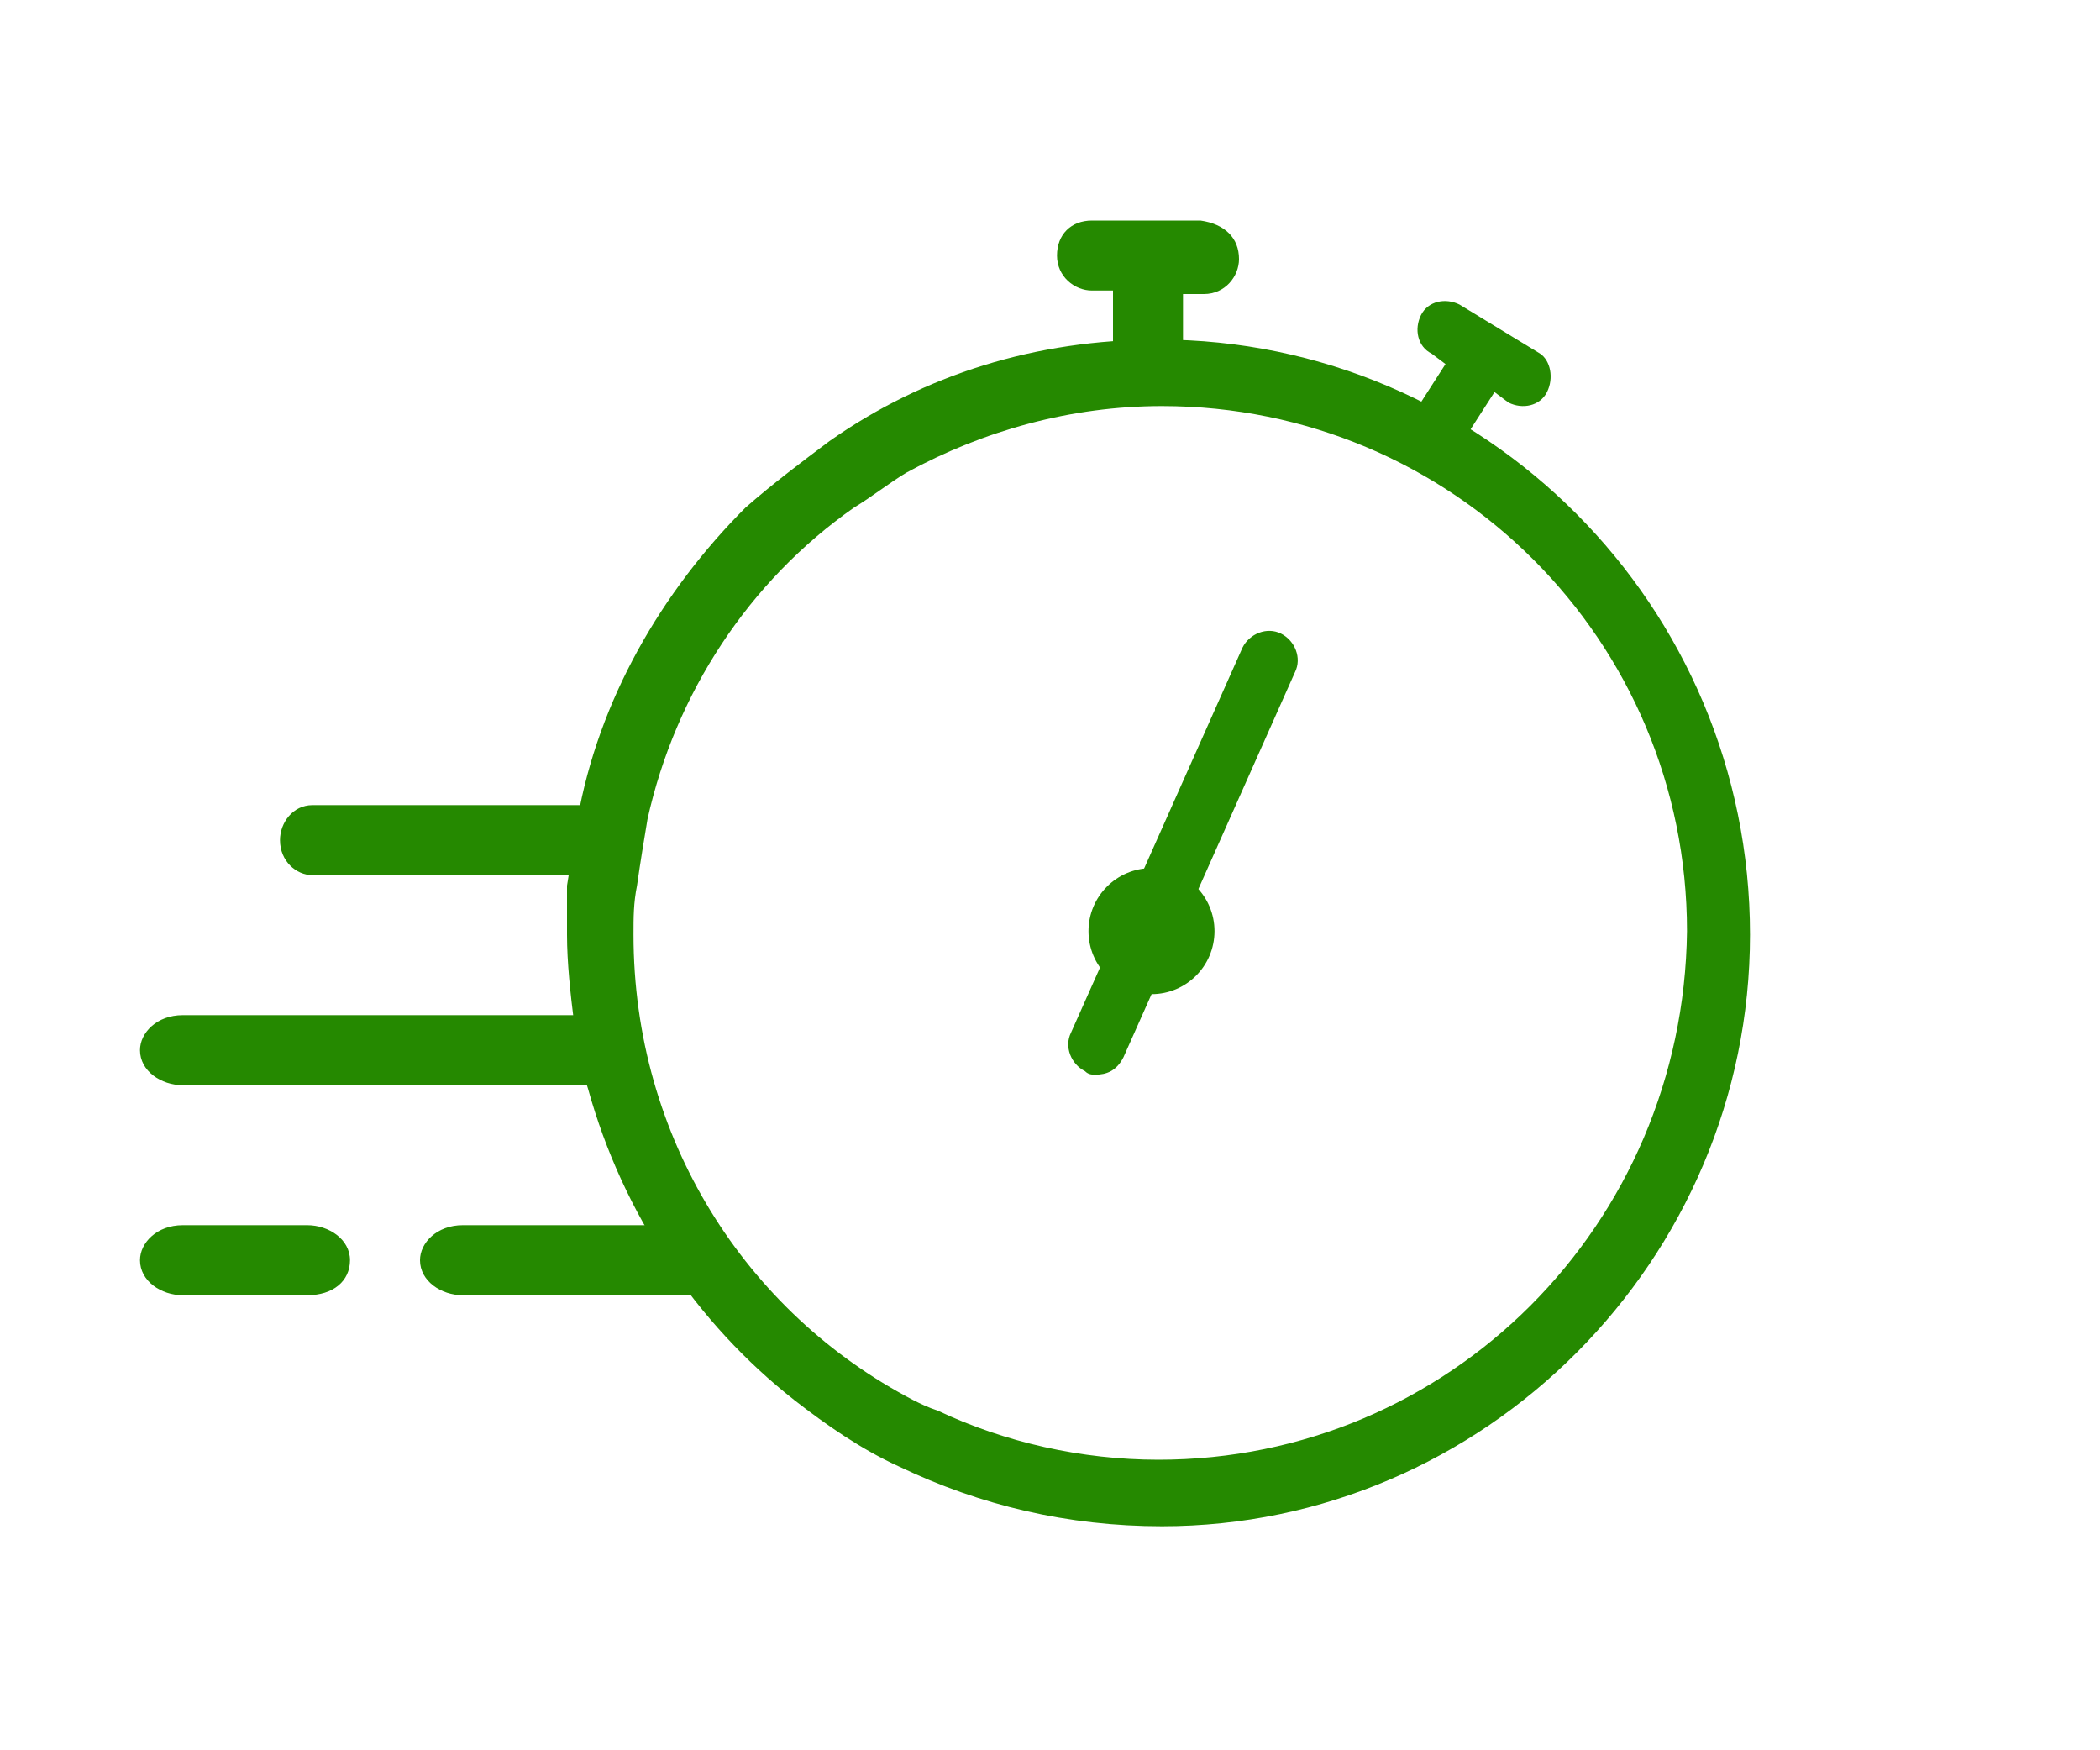 <svg width="60" height="50" viewBox="0 0 60 50" fill="none" xmlns="http://www.w3.org/2000/svg">
<path d="M33.1 9.7C29.6 9.7 26.4 10.7 23.7 12.6C22.9 13.2 22.1 13.8 21.3 14.5C18.9 16.9 17.1 20 16.5 23.4C16.4 24 16.3 24.7 16.2 25.3C16.2 25.7 16.2 26.2 16.2 26.7C16.2 27.5 16.3 28.4 16.4 29.2C16.5 29.9 16.6 30.5 16.8 31.1C17.8 34.7 19.9 37.8 22.7 40C23.6 40.7 24.6 41.4 25.7 41.9C28 43 30.5 43.6 33.2 43.6C42.4 43.6 50 36 50 26.7C50 17.3 42.4 9.7 33.1 9.7ZM33.1 41.7C30.9 41.7 28.7 41.2 26.8 40.3C26.5 40.2 26.3 40.1 26.1 40C21.3 37.5 18.1 32.5 18.1 26.7C18.1 26.2 18.1 25.8 18.2 25.3C18.3 24.6 18.4 24 18.5 23.4C19.3 19.8 21.4 16.6 24.4 14.5C24.9 14.2 25.4 13.8 25.9 13.5C28.1 12.3 30.6 11.6 33.2 11.6C41.5 11.6 48.2 18.3 48.2 26.6C48.1 35 41.4 41.7 33.1 41.7Z" fill="#258900"/>
<path d="M32.9 28.4C33.894 28.4 34.7 27.594 34.7 26.6C34.7 25.606 33.894 24.8 32.9 24.8C31.906 24.8 31.1 25.606 31.1 26.6C31.1 27.594 31.906 28.4 32.9 28.4Z" fill="#258900"/>
<path d="M31.3 30.7C31.2 30.7 31.1 30.7 31 30.6C30.6 30.4 30.4 29.9 30.6 29.5L35.5 18.5C35.7 18.1 36.2 17.9 36.6 18.1C37 18.3 37.2 18.8 37 19.2L32.1 30.2C31.9 30.6 31.6 30.7 31.3 30.7Z" fill="#258900"/>
<path d="M35.4 7.4C35.4 7.9 35 8.4 34.4 8.4H33.8V10.3C33.8 10.8 33.4 11.3 32.8 11.3C32.3 11.3 31.8 10.9 31.8 10.3V8.3H31.2C30.7 8.3 30.2 7.9 30.2 7.3C30.2 6.7 30.6 6.3 31.2 6.3H34.3C35 6.4 35.4 6.8 35.4 7.4Z" fill="#258900"/>
<path d="M44.2 11.2C44 11.6 43.5 11.7 43.1 11.5L42.7 11.2L41.8 12.6C41.6 13 41.1 13.1 40.7 12.9C40.3 12.7 40.2 12.2 40.4 11.8L41.3 10.4L40.9 10.1C40.5 9.9 40.4 9.4 40.6 9C40.8 8.6 41.3 8.5 41.7 8.7L44 10.1C44.3 10.3 44.4 10.8 44.2 11.2Z" fill="#258900"/>
<path d="M18 23.1C17.907 23.7 17.815 24.4 17.722 25H8.926C8.463 25 8 24.6 8 24C8 23.5 8.37 23 8.926 23H18V23.1Z" fill="#258900"/>
<path d="M16.783 31H5.217C4.609 31 4 30.6 4 30C4 29.5 4.487 29 5.217 29H16.783C17.391 29 18 29.4 18 30C18 30.6 17.513 31 16.783 31Z" fill="#258900"/>
<path d="M19.783 37H13.217C12.609 37 12 36.6 12 36C12 35.5 12.487 35 13.217 35H19.783C20.391 35 21 35.4 21 36C21 36.6 20.513 37 19.783 37Z" fill="#258900"/>
<path d="M8.783 37H5.217C4.609 37 4 36.6 4 36C4 35.5 4.487 35 5.217 35H8.783C9.391 35 10 35.4 10 36C10 36.6 9.513 37 8.783 37Z" fill="#258900"/>
</svg>
